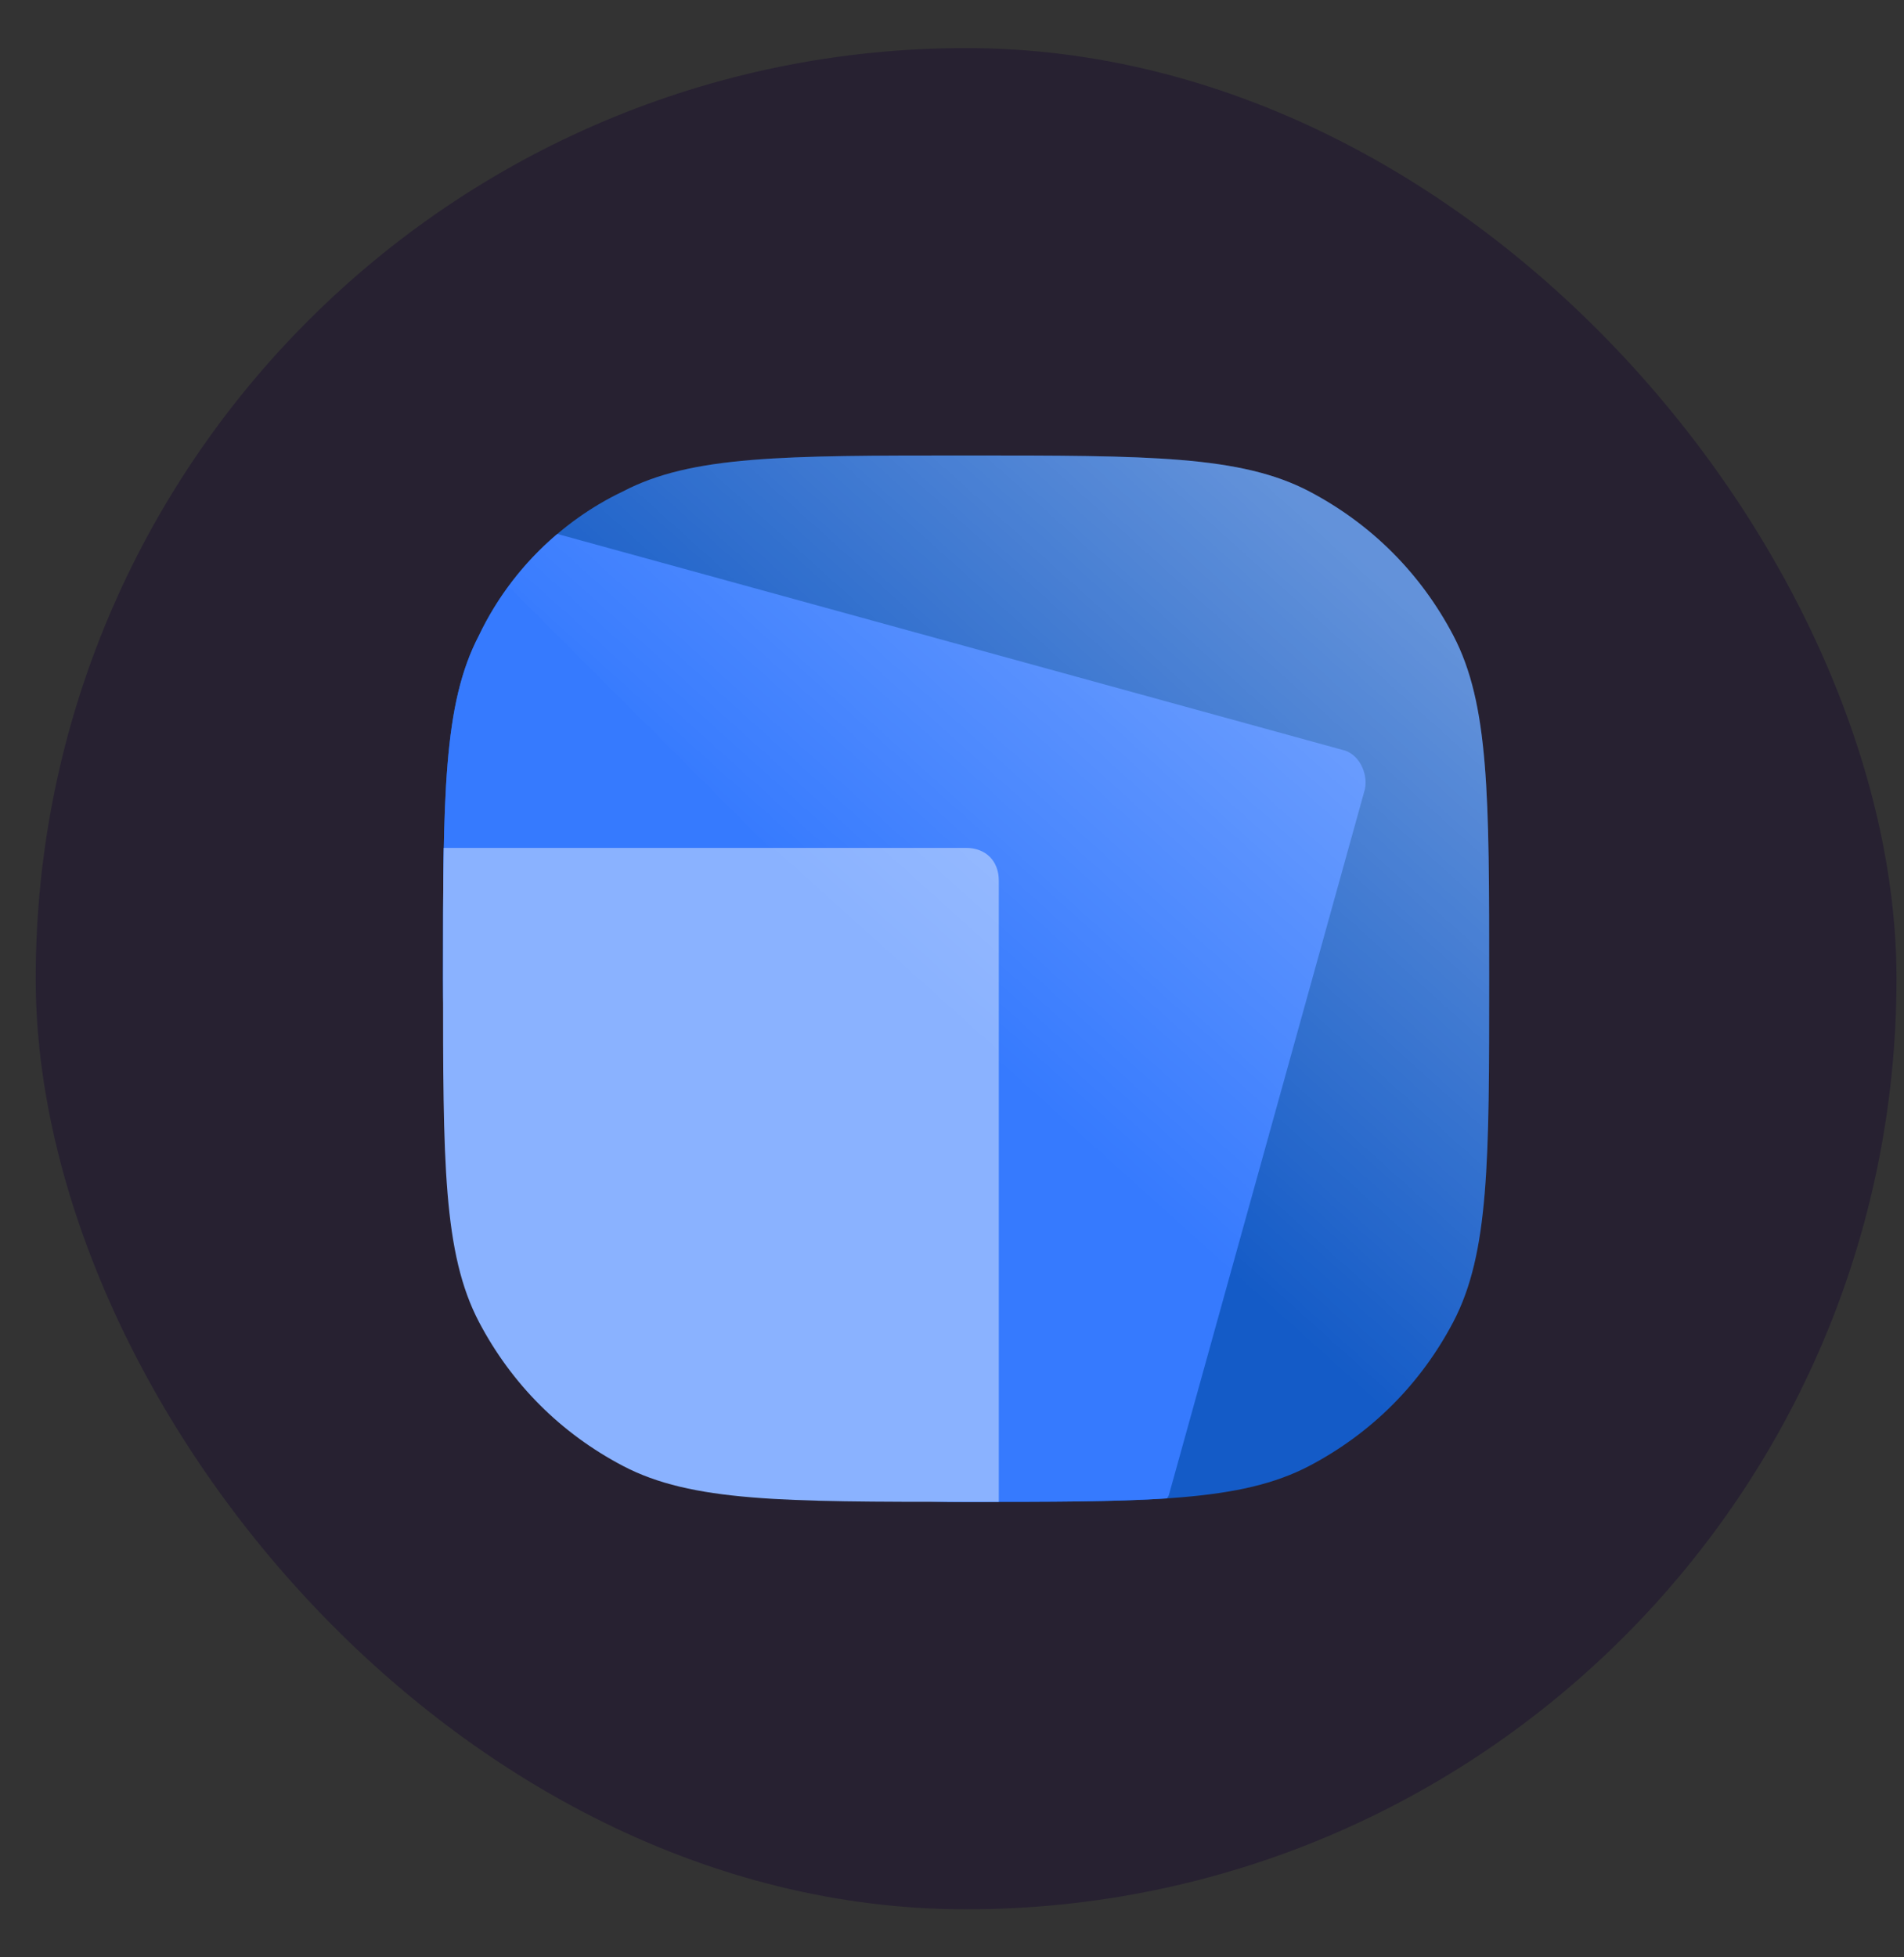 <?xml version="1.0" encoding="UTF-8"?> <svg xmlns="http://www.w3.org/2000/svg" width="36" height="37" viewBox="0 0 36 37" fill="none"><rect x="0" y="0" width="36" height="37" fill="#333333" stroke="none"/><rect x="0.675" y="0.909" width="35.183" height="35.183" rx="17.591" fill="#272131"></rect><path d="M8.377 18.5C8.377 15.039 8.377 13.308 9.057 12.01C9.613 10.836 10.602 9.847 11.777 9.29C13.075 8.61 14.805 8.61 18.267 8.61C21.728 8.61 23.459 8.61 24.757 9.29C25.931 9.908 26.859 10.836 27.477 12.01C28.157 13.308 28.157 15.039 28.157 18.5C28.157 21.962 28.157 23.692 27.477 24.991C26.859 26.165 25.931 27.092 24.757 27.71C23.459 28.39 21.728 28.39 18.267 28.39C10.661 28.39 8.377 25.658 8.377 18.5Z" fill="#145BC7"></path><path d="M9.057 12.01C8.377 13.308 8.377 15.039 8.377 18.5C8.377 26.106 11.109 28.39 18.267 28.39C19.855 28.39 21.08 28.39 22.065 28.325L22.099 28.267L25.808 14.915C25.87 14.606 25.684 14.235 25.375 14.173L10.54 10.094C10.532 10.101 10.524 10.107 10.514 10.113C9.901 10.637 9.405 11.283 9.057 12.01Z" fill="#367AFE"></path><path d="M8.39 16.028C8.377 16.741 8.377 17.556 8.377 18.5C8.377 21.962 8.377 23.692 9.057 24.991C9.675 26.165 10.602 27.092 11.777 27.71C13.075 28.39 14.805 28.39 18.267 28.39H18.885V16.646C18.885 16.275 18.638 16.028 18.267 16.028H8.39Z" fill="#8AB2FF"></path><path fill-rule="evenodd" clip-rule="evenodd" d="M9.613 11.083L25.664 27.134C26.419 26.562 27.038 25.83 27.477 24.991C28.157 23.692 28.157 21.962 28.157 18.5C28.157 15.039 28.157 13.308 27.477 12.01C26.859 10.836 25.931 9.908 24.757 9.29C23.459 8.61 21.728 8.61 18.267 8.61C14.805 8.61 13.075 8.61 11.777 9.29C10.92 9.702 10.177 10.317 9.613 11.083Z" fill="url(#paint0_linear_2704_952)"></path><defs><linearGradient id="paint0_linear_2704_952" x1="24.59" y1="9.45" x2="16.722" y2="18.191" gradientUnits="userSpaceOnUse"><stop stop-color="white" stop-opacity="0.338"></stop><stop offset="1" stop-color="white" stop-opacity="0"></stop></linearGradient></defs></svg> 